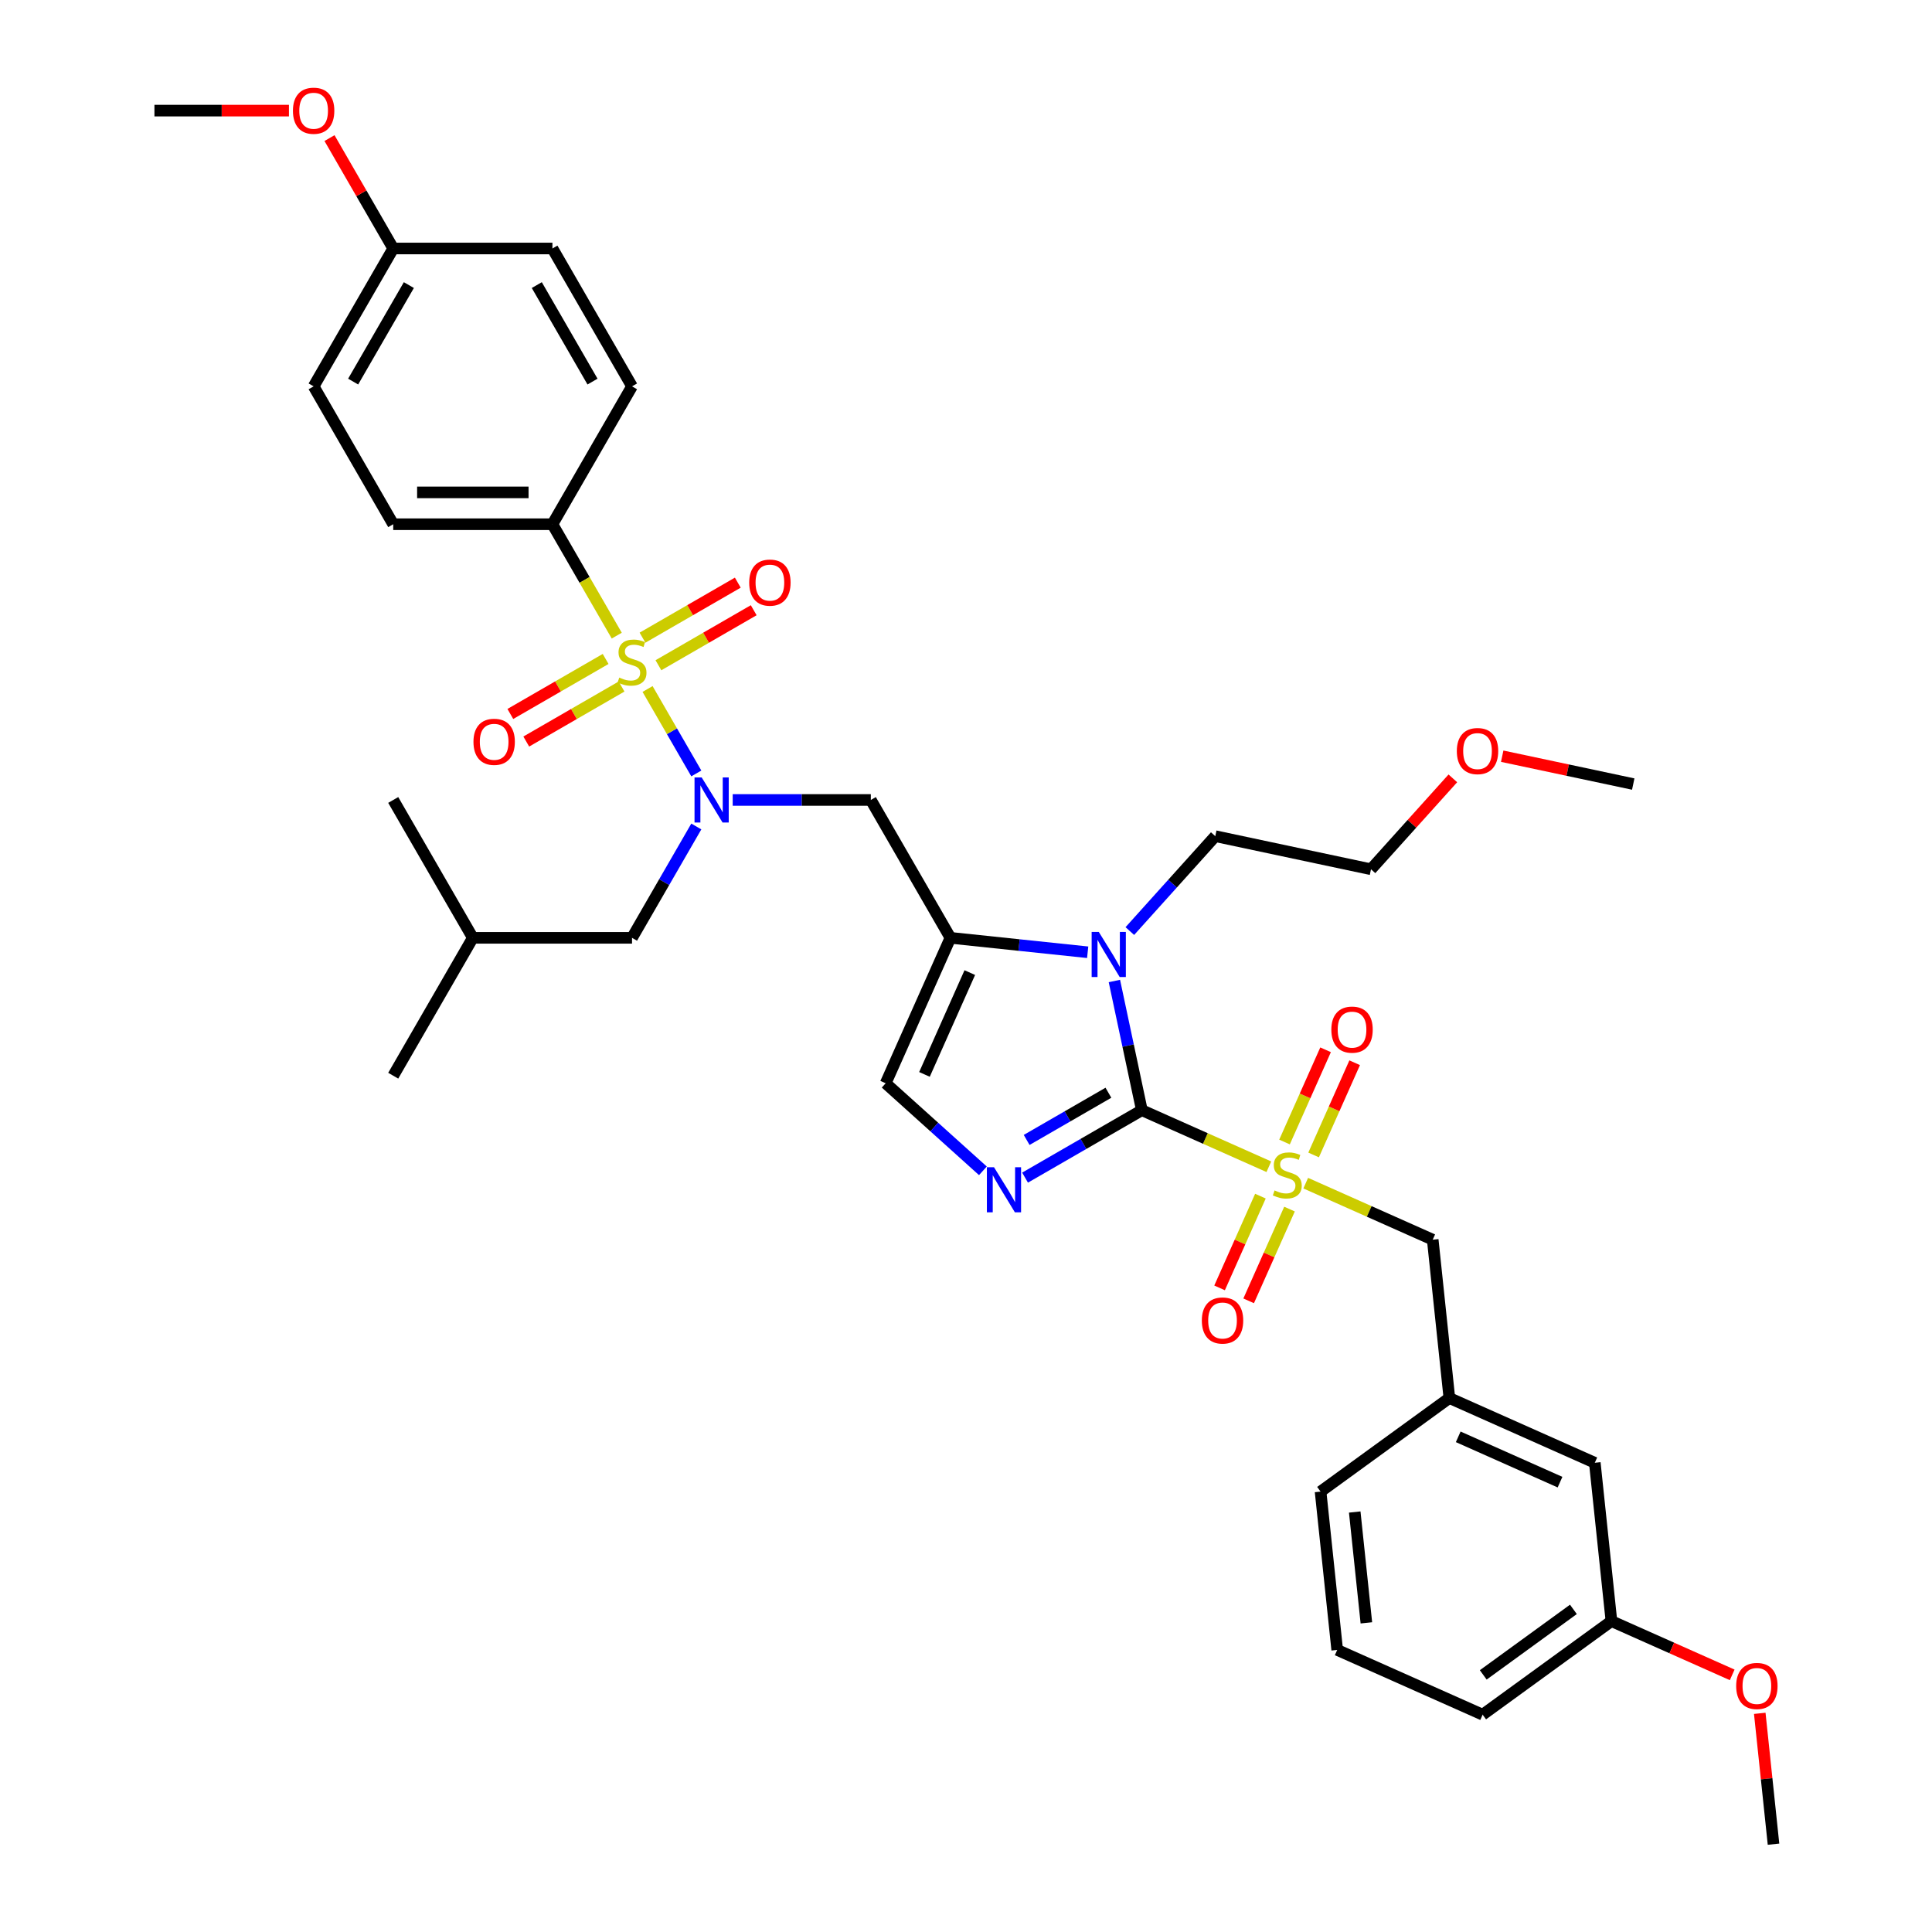 <?xml version='1.0' encoding='iso-8859-1'?>
<svg version='1.1' baseProfile='full'
              xmlns='http://www.w3.org/2000/svg'
                      xmlns:rdkit='http://www.rdkit.org/xml'
                      xmlns:xlink='http://www.w3.org/1999/xlink'
                  xml:space='preserve'
width='1000px' height='1000px' viewBox='0 0 1000 1000'>
<!-- END OF HEADER -->
<rect style='opacity:1.0;fill:#FFFFFF;stroke:none' width='1000' height='1000' x='0' y='0'> </rect>
<path class='bond-0' d='M 379.247,414.061 L 414.992,414.061' style='fill:none;fill-rule:evenodd;stroke:#0000FF;stroke-width:6px;stroke-linecap:butt;stroke-linejoin:miter;stroke-opacity:1' />
<path class='bond-0' d='M 414.992,414.061 L 450.738,414.061' style='fill:none;fill-rule:evenodd;stroke:#000000;stroke-width:6px;stroke-linecap:butt;stroke-linejoin:miter;stroke-opacity:1' />
<path class='bond-1' d='M 360.411,400.333 L 347.794,378.478' style='fill:none;fill-rule:evenodd;stroke:#0000FF;stroke-width:6px;stroke-linecap:butt;stroke-linejoin:miter;stroke-opacity:1' />
<path class='bond-1' d='M 347.794,378.478 L 335.176,356.624' style='fill:none;fill-rule:evenodd;stroke:#CCCC00;stroke-width:6px;stroke-linecap:butt;stroke-linejoin:miter;stroke-opacity:1' />
<path class='bond-2' d='M 360.411,427.789 L 343.774,456.605' style='fill:none;fill-rule:evenodd;stroke:#0000FF;stroke-width:6px;stroke-linecap:butt;stroke-linejoin:miter;stroke-opacity:1' />
<path class='bond-2' d='M 343.774,456.605 L 327.136,485.422' style='fill:none;fill-rule:evenodd;stroke:#000000;stroke-width:6px;stroke-linecap:butt;stroke-linejoin:miter;stroke-opacity:1' />
<path class='bond-3' d='M 285.936,271.338 L 203.535,271.338' style='fill:none;fill-rule:evenodd;stroke:#000000;stroke-width:6px;stroke-linecap:butt;stroke-linejoin:miter;stroke-opacity:1' />
<path class='bond-3' d='M 273.576,254.858 L 215.895,254.858' style='fill:none;fill-rule:evenodd;stroke:#000000;stroke-width:6px;stroke-linecap:butt;stroke-linejoin:miter;stroke-opacity:1' />
<path class='bond-4' d='M 285.936,271.338 L 327.136,199.977' style='fill:none;fill-rule:evenodd;stroke:#000000;stroke-width:6px;stroke-linecap:butt;stroke-linejoin:miter;stroke-opacity:1' />
<path class='bond-5' d='M 285.936,271.338 L 302.583,300.171' style='fill:none;fill-rule:evenodd;stroke:#000000;stroke-width:6px;stroke-linecap:butt;stroke-linejoin:miter;stroke-opacity:1' />
<path class='bond-5' d='M 302.583,300.171 L 319.23,329.004' style='fill:none;fill-rule:evenodd;stroke:#CCCC00;stroke-width:6px;stroke-linecap:butt;stroke-linejoin:miter;stroke-opacity:1' />
<path class='bond-6' d='M 340.799,344.326 L 365.46,330.088' style='fill:none;fill-rule:evenodd;stroke:#CCCC00;stroke-width:6px;stroke-linecap:butt;stroke-linejoin:miter;stroke-opacity:1' />
<path class='bond-6' d='M 365.46,330.088 L 390.121,315.85' style='fill:none;fill-rule:evenodd;stroke:#FF0000;stroke-width:6px;stroke-linecap:butt;stroke-linejoin:miter;stroke-opacity:1' />
<path class='bond-6' d='M 332.558,330.054 L 357.22,315.816' style='fill:none;fill-rule:evenodd;stroke:#CCCC00;stroke-width:6px;stroke-linecap:butt;stroke-linejoin:miter;stroke-opacity:1' />
<path class='bond-6' d='M 357.22,315.816 L 381.881,301.578' style='fill:none;fill-rule:evenodd;stroke:#FF0000;stroke-width:6px;stroke-linecap:butt;stroke-linejoin:miter;stroke-opacity:1' />
<path class='bond-7' d='M 313.474,341.072 L 288.813,355.31' style='fill:none;fill-rule:evenodd;stroke:#CCCC00;stroke-width:6px;stroke-linecap:butt;stroke-linejoin:miter;stroke-opacity:1' />
<path class='bond-7' d='M 288.813,355.31 L 264.152,369.549' style='fill:none;fill-rule:evenodd;stroke:#FF0000;stroke-width:6px;stroke-linecap:butt;stroke-linejoin:miter;stroke-opacity:1' />
<path class='bond-7' d='M 321.715,355.345 L 297.053,369.583' style='fill:none;fill-rule:evenodd;stroke:#CCCC00;stroke-width:6px;stroke-linecap:butt;stroke-linejoin:miter;stroke-opacity:1' />
<path class='bond-7' d='M 297.053,369.583 L 272.392,383.821' style='fill:none;fill-rule:evenodd;stroke:#FF0000;stroke-width:6px;stroke-linecap:butt;stroke-linejoin:miter;stroke-opacity:1' />
<path class='bond-8' d='M 203.535,271.338 L 162.335,199.977' style='fill:none;fill-rule:evenodd;stroke:#000000;stroke-width:6px;stroke-linecap:butt;stroke-linejoin:miter;stroke-opacity:1' />
<path class='bond-9' d='M 327.136,199.977 L 285.936,128.616' style='fill:none;fill-rule:evenodd;stroke:#000000;stroke-width:6px;stroke-linecap:butt;stroke-linejoin:miter;stroke-opacity:1' />
<path class='bond-9' d='M 306.684,197.513 L 277.844,147.56' style='fill:none;fill-rule:evenodd;stroke:#000000;stroke-width:6px;stroke-linecap:butt;stroke-linejoin:miter;stroke-opacity:1' />
<path class='bond-10' d='M 327.136,485.422 L 244.736,485.422' style='fill:none;fill-rule:evenodd;stroke:#000000;stroke-width:6px;stroke-linecap:butt;stroke-linejoin:miter;stroke-opacity:1' />
<path class='bond-11' d='M 244.736,485.422 L 203.535,414.061' style='fill:none;fill-rule:evenodd;stroke:#000000;stroke-width:6px;stroke-linecap:butt;stroke-linejoin:miter;stroke-opacity:1' />
<path class='bond-12' d='M 244.736,485.422 L 203.535,556.783' style='fill:none;fill-rule:evenodd;stroke:#000000;stroke-width:6px;stroke-linecap:butt;stroke-linejoin:miter;stroke-opacity:1' />
<path class='bond-13' d='M 656.755,603.902 L 623.887,589.269' style='fill:none;fill-rule:evenodd;stroke:#CCCC00;stroke-width:6px;stroke-linecap:butt;stroke-linejoin:miter;stroke-opacity:1' />
<path class='bond-13' d='M 623.887,589.269 L 591.02,574.635' style='fill:none;fill-rule:evenodd;stroke:#000000;stroke-width:6px;stroke-linecap:butt;stroke-linejoin:miter;stroke-opacity:1' />
<path class='bond-14' d='M 675.839,612.399 L 708.706,627.033' style='fill:none;fill-rule:evenodd;stroke:#CCCC00;stroke-width:6px;stroke-linecap:butt;stroke-linejoin:miter;stroke-opacity:1' />
<path class='bond-14' d='M 708.706,627.033 L 741.574,641.666' style='fill:none;fill-rule:evenodd;stroke:#000000;stroke-width:6px;stroke-linecap:butt;stroke-linejoin:miter;stroke-opacity:1' />
<path class='bond-15' d='M 679.922,597.807 L 690.548,573.94' style='fill:none;fill-rule:evenodd;stroke:#CCCC00;stroke-width:6px;stroke-linecap:butt;stroke-linejoin:miter;stroke-opacity:1' />
<path class='bond-15' d='M 690.548,573.94 L 701.175,550.073' style='fill:none;fill-rule:evenodd;stroke:#FF0000;stroke-width:6px;stroke-linecap:butt;stroke-linejoin:miter;stroke-opacity:1' />
<path class='bond-15' d='M 664.866,591.104 L 675.493,567.237' style='fill:none;fill-rule:evenodd;stroke:#CCCC00;stroke-width:6px;stroke-linecap:butt;stroke-linejoin:miter;stroke-opacity:1' />
<path class='bond-15' d='M 675.493,567.237 L 686.119,543.37' style='fill:none;fill-rule:evenodd;stroke:#FF0000;stroke-width:6px;stroke-linecap:butt;stroke-linejoin:miter;stroke-opacity:1' />
<path class='bond-16' d='M 652.393,619.12 L 641.821,642.864' style='fill:none;fill-rule:evenodd;stroke:#CCCC00;stroke-width:6px;stroke-linecap:butt;stroke-linejoin:miter;stroke-opacity:1' />
<path class='bond-16' d='M 641.821,642.864 L 631.25,666.608' style='fill:none;fill-rule:evenodd;stroke:#FF0000;stroke-width:6px;stroke-linecap:butt;stroke-linejoin:miter;stroke-opacity:1' />
<path class='bond-16' d='M 667.448,625.824 L 656.877,649.567' style='fill:none;fill-rule:evenodd;stroke:#CCCC00;stroke-width:6px;stroke-linecap:butt;stroke-linejoin:miter;stroke-opacity:1' />
<path class='bond-16' d='M 656.877,649.567 L 646.305,673.311' style='fill:none;fill-rule:evenodd;stroke:#FF0000;stroke-width:6px;stroke-linecap:butt;stroke-linejoin:miter;stroke-opacity:1' />
<path class='bond-17' d='M 741.574,641.666 L 750.187,723.616' style='fill:none;fill-rule:evenodd;stroke:#000000;stroke-width:6px;stroke-linecap:butt;stroke-linejoin:miter;stroke-opacity:1' />
<path class='bond-18' d='M 834.077,839.081 L 767.413,887.515' style='fill:none;fill-rule:evenodd;stroke:#000000;stroke-width:6px;stroke-linecap:butt;stroke-linejoin:miter;stroke-opacity:1' />
<path class='bond-18' d='M 814.391,833.013 L 767.726,866.917' style='fill:none;fill-rule:evenodd;stroke:#000000;stroke-width:6px;stroke-linecap:butt;stroke-linejoin:miter;stroke-opacity:1' />
<path class='bond-19' d='M 834.077,839.081 L 825.464,757.131' style='fill:none;fill-rule:evenodd;stroke:#000000;stroke-width:6px;stroke-linecap:butt;stroke-linejoin:miter;stroke-opacity:1' />
<path class='bond-20' d='M 834.077,839.081 L 865.329,852.995' style='fill:none;fill-rule:evenodd;stroke:#000000;stroke-width:6px;stroke-linecap:butt;stroke-linejoin:miter;stroke-opacity:1' />
<path class='bond-20' d='M 865.329,852.995 L 896.582,866.909' style='fill:none;fill-rule:evenodd;stroke:#FF0000;stroke-width:6px;stroke-linecap:butt;stroke-linejoin:miter;stroke-opacity:1' />
<path class='bond-21' d='M 767.413,887.515 L 692.136,853.999' style='fill:none;fill-rule:evenodd;stroke:#000000;stroke-width:6px;stroke-linecap:butt;stroke-linejoin:miter;stroke-opacity:1' />
<path class='bond-22' d='M 562.978,492.888 L 527.458,489.155' style='fill:none;fill-rule:evenodd;stroke:#0000FF;stroke-width:6px;stroke-linecap:butt;stroke-linejoin:miter;stroke-opacity:1' />
<path class='bond-22' d='M 527.458,489.155 L 491.938,485.422' style='fill:none;fill-rule:evenodd;stroke:#000000;stroke-width:6px;stroke-linecap:butt;stroke-linejoin:miter;stroke-opacity:1' />
<path class='bond-23' d='M 576.806,507.763 L 583.913,541.199' style='fill:none;fill-rule:evenodd;stroke:#0000FF;stroke-width:6px;stroke-linecap:butt;stroke-linejoin:miter;stroke-opacity:1' />
<path class='bond-23' d='M 583.913,541.199 L 591.02,574.635' style='fill:none;fill-rule:evenodd;stroke:#000000;stroke-width:6px;stroke-linecap:butt;stroke-linejoin:miter;stroke-opacity:1' />
<path class='bond-24' d='M 584.798,481.918 L 606.911,457.359' style='fill:none;fill-rule:evenodd;stroke:#0000FF;stroke-width:6px;stroke-linecap:butt;stroke-linejoin:miter;stroke-opacity:1' />
<path class='bond-24' d='M 606.911,457.359 L 629.025,432.799' style='fill:none;fill-rule:evenodd;stroke:#000000;stroke-width:6px;stroke-linecap:butt;stroke-linejoin:miter;stroke-opacity:1' />
<path class='bond-25' d='M 491.938,485.422 L 458.423,560.699' style='fill:none;fill-rule:evenodd;stroke:#000000;stroke-width:6px;stroke-linecap:butt;stroke-linejoin:miter;stroke-opacity:1' />
<path class='bond-25' d='M 501.966,503.416 L 478.505,556.11' style='fill:none;fill-rule:evenodd;stroke:#000000;stroke-width:6px;stroke-linecap:butt;stroke-linejoin:miter;stroke-opacity:1' />
<path class='bond-26' d='M 491.938,485.422 L 450.738,414.061' style='fill:none;fill-rule:evenodd;stroke:#000000;stroke-width:6px;stroke-linecap:butt;stroke-linejoin:miter;stroke-opacity:1' />
<path class='bond-27' d='M 458.423,560.699 L 483.586,583.356' style='fill:none;fill-rule:evenodd;stroke:#000000;stroke-width:6px;stroke-linecap:butt;stroke-linejoin:miter;stroke-opacity:1' />
<path class='bond-27' d='M 483.586,583.356 L 508.749,606.012' style='fill:none;fill-rule:evenodd;stroke:#0000FF;stroke-width:6px;stroke-linecap:butt;stroke-linejoin:miter;stroke-opacity:1' />
<path class='bond-28' d='M 530.568,609.537 L 560.794,592.086' style='fill:none;fill-rule:evenodd;stroke:#0000FF;stroke-width:6px;stroke-linecap:butt;stroke-linejoin:miter;stroke-opacity:1' />
<path class='bond-28' d='M 560.794,592.086 L 591.02,574.635' style='fill:none;fill-rule:evenodd;stroke:#000000;stroke-width:6px;stroke-linecap:butt;stroke-linejoin:miter;stroke-opacity:1' />
<path class='bond-28' d='M 531.396,590.029 L 552.554,577.814' style='fill:none;fill-rule:evenodd;stroke:#0000FF;stroke-width:6px;stroke-linecap:butt;stroke-linejoin:miter;stroke-opacity:1' />
<path class='bond-28' d='M 552.554,577.814 L 573.712,565.598' style='fill:none;fill-rule:evenodd;stroke:#000000;stroke-width:6px;stroke-linecap:butt;stroke-linejoin:miter;stroke-opacity:1' />
<path class='bond-29' d='M 751.99,402.88 L 730.807,426.406' style='fill:none;fill-rule:evenodd;stroke:#FF0000;stroke-width:6px;stroke-linecap:butt;stroke-linejoin:miter;stroke-opacity:1' />
<path class='bond-29' d='M 730.807,426.406 L 709.625,449.931' style='fill:none;fill-rule:evenodd;stroke:#000000;stroke-width:6px;stroke-linecap:butt;stroke-linejoin:miter;stroke-opacity:1' />
<path class='bond-30' d='M 777.534,391.41 L 811.448,398.619' style='fill:none;fill-rule:evenodd;stroke:#FF0000;stroke-width:6px;stroke-linecap:butt;stroke-linejoin:miter;stroke-opacity:1' />
<path class='bond-30' d='M 811.448,398.619 L 845.362,405.828' style='fill:none;fill-rule:evenodd;stroke:#000000;stroke-width:6px;stroke-linecap:butt;stroke-linejoin:miter;stroke-opacity:1' />
<path class='bond-31' d='M 629.025,432.799 L 709.625,449.931' style='fill:none;fill-rule:evenodd;stroke:#000000;stroke-width:6px;stroke-linecap:butt;stroke-linejoin:miter;stroke-opacity:1' />
<path class='bond-32' d='M 692.136,853.999 L 683.523,772.05' style='fill:none;fill-rule:evenodd;stroke:#000000;stroke-width:6px;stroke-linecap:butt;stroke-linejoin:miter;stroke-opacity:1' />
<path class='bond-32' d='M 707.234,839.984 L 701.205,782.619' style='fill:none;fill-rule:evenodd;stroke:#000000;stroke-width:6px;stroke-linecap:butt;stroke-linejoin:miter;stroke-opacity:1' />
<path class='bond-33' d='M 683.523,772.05 L 750.187,723.616' style='fill:none;fill-rule:evenodd;stroke:#000000;stroke-width:6px;stroke-linecap:butt;stroke-linejoin:miter;stroke-opacity:1' />
<path class='bond-34' d='M 750.187,723.616 L 825.464,757.131' style='fill:none;fill-rule:evenodd;stroke:#000000;stroke-width:6px;stroke-linecap:butt;stroke-linejoin:miter;stroke-opacity:1' />
<path class='bond-34' d='M 754.775,743.698 L 807.469,767.159' style='fill:none;fill-rule:evenodd;stroke:#000000;stroke-width:6px;stroke-linecap:butt;stroke-linejoin:miter;stroke-opacity:1' />
<path class='bond-35' d='M 910.849,886.818 L 914.408,920.682' style='fill:none;fill-rule:evenodd;stroke:#FF0000;stroke-width:6px;stroke-linecap:butt;stroke-linejoin:miter;stroke-opacity:1' />
<path class='bond-35' d='M 914.408,920.682 L 917.967,954.545' style='fill:none;fill-rule:evenodd;stroke:#000000;stroke-width:6px;stroke-linecap:butt;stroke-linejoin:miter;stroke-opacity:1' />
<path class='bond-36' d='M 203.535,128.616 L 285.936,128.616' style='fill:none;fill-rule:evenodd;stroke:#000000;stroke-width:6px;stroke-linecap:butt;stroke-linejoin:miter;stroke-opacity:1' />
<path class='bond-37' d='M 203.535,128.616 L 187.041,100.046' style='fill:none;fill-rule:evenodd;stroke:#000000;stroke-width:6px;stroke-linecap:butt;stroke-linejoin:miter;stroke-opacity:1' />
<path class='bond-37' d='M 187.041,100.046 L 170.546,71.477' style='fill:none;fill-rule:evenodd;stroke:#FF0000;stroke-width:6px;stroke-linecap:butt;stroke-linejoin:miter;stroke-opacity:1' />
<path class='bond-38' d='M 203.535,128.616 L 162.335,199.977' style='fill:none;fill-rule:evenodd;stroke:#000000;stroke-width:6px;stroke-linecap:butt;stroke-linejoin:miter;stroke-opacity:1' />
<path class='bond-38' d='M 211.627,147.56 L 182.787,197.513' style='fill:none;fill-rule:evenodd;stroke:#000000;stroke-width:6px;stroke-linecap:butt;stroke-linejoin:miter;stroke-opacity:1' />
<path class='bond-39' d='M 149.563,57.254 L 114.748,57.254' style='fill:none;fill-rule:evenodd;stroke:#FF0000;stroke-width:6px;stroke-linecap:butt;stroke-linejoin:miter;stroke-opacity:1' />
<path class='bond-39' d='M 114.748,57.254 L 79.934,57.254' style='fill:none;fill-rule:evenodd;stroke:#000000;stroke-width:6px;stroke-linecap:butt;stroke-linejoin:miter;stroke-opacity:1' />
<path  class='atom-0' d='M 363.179 402.393
L 370.825 414.753
Q 371.584 415.972, 372.803 418.181
Q 374.023 420.389, 374.088 420.521
L 374.088 402.393
L 377.187 402.393
L 377.187 425.729
L 373.99 425.729
L 365.782 412.215
Q 364.827 410.633, 363.805 408.82
Q 362.816 407.007, 362.519 406.447
L 362.519 425.729
L 359.487 425.729
L 359.487 402.393
L 363.179 402.393
' fill='#0000FF'/>
<path  class='atom-2' d='M 320.544 350.709
Q 320.808 350.808, 321.896 351.269
Q 322.983 351.73, 324.17 352.027
Q 325.39 352.291, 326.576 352.291
Q 328.785 352.291, 330.07 351.236
Q 331.355 350.148, 331.355 348.27
Q 331.355 346.984, 330.696 346.193
Q 330.07 345.402, 329.081 344.974
Q 328.092 344.545, 326.444 344.051
Q 324.368 343.424, 323.115 342.831
Q 321.896 342.238, 321.006 340.985
Q 320.149 339.733, 320.149 337.623
Q 320.149 334.69, 322.127 332.877
Q 324.137 331.064, 328.092 331.064
Q 330.795 331.064, 333.86 332.35
L 333.102 334.888
Q 330.301 333.734, 328.191 333.734
Q 325.917 333.734, 324.664 334.69
Q 323.412 335.613, 323.445 337.228
Q 323.445 338.48, 324.071 339.238
Q 324.73 339.997, 325.653 340.425
Q 326.609 340.854, 328.191 341.348
Q 330.301 342.007, 331.553 342.666
Q 332.806 343.326, 333.696 344.677
Q 334.618 345.995, 334.618 348.27
Q 334.618 351.5, 332.443 353.247
Q 330.301 354.961, 326.708 354.961
Q 324.631 354.961, 323.049 354.499
Q 321.5 354.071, 319.654 353.313
L 320.544 350.709
' fill='#CCCC00'/>
<path  class='atom-3' d='M 387.786 301.565
Q 387.786 295.962, 390.554 292.83
Q 393.323 289.699, 398.498 289.699
Q 403.673 289.699, 406.441 292.83
Q 409.21 295.962, 409.21 301.565
Q 409.21 307.234, 406.408 310.464
Q 403.607 313.661, 398.498 313.661
Q 393.356 313.661, 390.554 310.464
Q 387.786 307.267, 387.786 301.565
M 398.498 311.024
Q 402.057 311.024, 403.969 308.651
Q 405.914 306.245, 405.914 301.565
Q 405.914 296.983, 403.969 294.676
Q 402.057 292.336, 398.498 292.336
Q 394.938 292.336, 392.993 294.643
Q 391.082 296.95, 391.082 301.565
Q 391.082 306.278, 392.993 308.651
Q 394.938 311.024, 398.498 311.024
' fill='#FF0000'/>
<path  class='atom-4' d='M 245.063 383.966
Q 245.063 378.362, 247.832 375.231
Q 250.6 372.1, 255.775 372.1
Q 260.95 372.1, 263.719 375.231
Q 266.487 378.362, 266.487 383.966
Q 266.487 389.635, 263.686 392.865
Q 260.884 396.062, 255.775 396.062
Q 250.633 396.062, 247.832 392.865
Q 245.063 389.668, 245.063 383.966
M 255.775 393.425
Q 259.335 393.425, 261.247 391.052
Q 263.191 388.646, 263.191 383.966
Q 263.191 379.384, 261.247 377.077
Q 259.335 374.737, 255.775 374.737
Q 252.216 374.737, 250.271 377.044
Q 248.359 379.351, 248.359 383.966
Q 248.359 388.679, 250.271 391.052
Q 252.216 393.425, 255.775 393.425
' fill='#FF0000'/>
<path  class='atom-9' d='M 659.705 616.16
Q 659.968 616.259, 661.056 616.72
Q 662.144 617.182, 663.33 617.478
Q 664.55 617.742, 665.736 617.742
Q 667.945 617.742, 669.23 616.687
Q 670.516 615.6, 670.516 613.721
Q 670.516 612.436, 669.856 611.645
Q 669.23 610.853, 668.241 610.425
Q 667.253 609.996, 665.605 609.502
Q 663.528 608.876, 662.276 608.283
Q 661.056 607.689, 660.166 606.437
Q 659.309 605.184, 659.309 603.075
Q 659.309 600.141, 661.287 598.329
Q 663.297 596.516, 667.253 596.516
Q 669.955 596.516, 673.021 597.801
L 672.263 600.339
Q 669.461 599.185, 667.351 599.185
Q 665.077 599.185, 663.825 600.141
Q 662.572 601.064, 662.605 602.679
Q 662.605 603.932, 663.231 604.69
Q 663.891 605.448, 664.814 605.876
Q 665.769 606.305, 667.351 606.799
Q 669.461 607.459, 670.713 608.118
Q 671.966 608.777, 672.856 610.128
Q 673.779 611.447, 673.779 613.721
Q 673.779 616.951, 671.603 618.698
Q 669.461 620.412, 665.868 620.412
Q 663.792 620.412, 662.21 619.951
Q 660.661 619.522, 658.815 618.764
L 659.705 616.16
' fill='#CCCC00'/>
<path  class='atom-11' d='M 689.1 532.94
Q 689.1 527.336, 691.869 524.205
Q 694.637 521.074, 699.812 521.074
Q 704.987 521.074, 707.756 524.205
Q 710.524 527.336, 710.524 532.94
Q 710.524 538.609, 707.723 541.839
Q 704.921 545.036, 699.812 545.036
Q 694.67 545.036, 691.869 541.839
Q 689.1 538.642, 689.1 532.94
M 699.812 542.399
Q 703.372 542.399, 705.284 540.026
Q 707.228 537.62, 707.228 532.94
Q 707.228 528.358, 705.284 526.051
Q 703.372 523.711, 699.812 523.711
Q 696.252 523.711, 694.308 526.018
Q 692.396 528.325, 692.396 532.94
Q 692.396 537.653, 694.308 540.026
Q 696.252 542.399, 699.812 542.399
' fill='#FF0000'/>
<path  class='atom-12' d='M 622.069 683.494
Q 622.069 677.89, 624.838 674.759
Q 627.606 671.628, 632.781 671.628
Q 637.956 671.628, 640.725 674.759
Q 643.493 677.89, 643.493 683.494
Q 643.493 689.163, 640.692 692.393
Q 637.89 695.59, 632.781 695.59
Q 627.639 695.59, 624.838 692.393
Q 622.069 689.196, 622.069 683.494
M 632.781 692.953
Q 636.341 692.953, 638.253 690.58
Q 640.197 688.174, 640.197 683.494
Q 640.197 678.912, 638.253 676.605
Q 636.341 674.265, 632.781 674.265
Q 629.222 674.265, 627.277 676.572
Q 625.365 678.879, 625.365 683.494
Q 625.365 688.207, 627.277 690.58
Q 629.222 692.953, 632.781 692.953
' fill='#FF0000'/>
<path  class='atom-15' d='M 568.729 482.367
L 576.376 494.727
Q 577.134 495.947, 578.354 498.155
Q 579.573 500.363, 579.639 500.495
L 579.639 482.367
L 582.738 482.367
L 582.738 505.703
L 579.54 505.703
L 571.333 492.189
Q 570.377 490.607, 569.356 488.794
Q 568.367 486.982, 568.07 486.421
L 568.07 505.703
L 565.038 505.703
L 565.038 482.367
L 568.729 482.367
' fill='#0000FF'/>
<path  class='atom-18' d='M 514.5 604.168
L 522.147 616.528
Q 522.905 617.747, 524.125 619.956
Q 525.344 622.164, 525.41 622.296
L 525.41 604.168
L 528.508 604.168
L 528.508 627.504
L 525.311 627.504
L 517.104 613.99
Q 516.148 612.408, 515.126 610.595
Q 514.138 608.782, 513.841 608.222
L 513.841 627.504
L 510.809 627.504
L 510.809 604.168
L 514.5 604.168
' fill='#0000FF'/>
<path  class='atom-20' d='M 754.05 388.762
Q 754.05 383.158, 756.818 380.027
Q 759.587 376.896, 764.762 376.896
Q 769.937 376.896, 772.705 380.027
Q 775.474 383.158, 775.474 388.762
Q 775.474 394.431, 772.672 397.661
Q 769.871 400.858, 764.762 400.858
Q 759.62 400.858, 756.818 397.661
Q 754.05 394.464, 754.05 388.762
M 764.762 398.221
Q 768.321 398.221, 770.233 395.848
Q 772.178 393.442, 772.178 388.762
Q 772.178 384.18, 770.233 381.873
Q 768.321 379.533, 764.762 379.533
Q 761.202 379.533, 759.257 381.84
Q 757.346 384.147, 757.346 388.762
Q 757.346 393.475, 759.257 395.848
Q 761.202 398.221, 764.762 398.221
' fill='#FF0000'/>
<path  class='atom-29' d='M 898.642 872.662
Q 898.642 867.059, 901.411 863.927
Q 904.179 860.796, 909.354 860.796
Q 914.529 860.796, 917.297 863.927
Q 920.066 867.059, 920.066 872.662
Q 920.066 878.331, 917.264 881.561
Q 914.463 884.758, 909.354 884.758
Q 904.212 884.758, 901.411 881.561
Q 898.642 878.364, 898.642 872.662
M 909.354 882.122
Q 912.914 882.122, 914.825 879.748
Q 916.77 877.342, 916.77 872.662
Q 916.77 868.08, 914.825 865.773
Q 912.914 863.433, 909.354 863.433
Q 905.794 863.433, 903.85 865.74
Q 901.938 868.047, 901.938 872.662
Q 901.938 877.375, 903.85 879.748
Q 905.794 882.122, 909.354 882.122
' fill='#FF0000'/>
<path  class='atom-36' d='M 151.623 57.32
Q 151.623 51.717, 154.391 48.586
Q 157.16 45.455, 162.335 45.455
Q 167.51 45.455, 170.278 48.586
Q 173.047 51.717, 173.047 57.32
Q 173.047 62.989, 170.245 66.22
Q 167.444 69.417, 162.335 69.417
Q 157.193 69.417, 154.391 66.22
Q 151.623 63.022, 151.623 57.32
M 162.335 66.78
Q 165.894 66.78, 167.806 64.407
Q 169.751 62.001, 169.751 57.32
Q 169.751 52.739, 167.806 50.432
Q 165.894 48.091, 162.335 48.091
Q 158.775 48.091, 156.83 50.399
Q 154.919 52.706, 154.919 57.32
Q 154.919 62.034, 156.83 64.407
Q 158.775 66.78, 162.335 66.78
' fill='#FF0000'/>
</svg>
